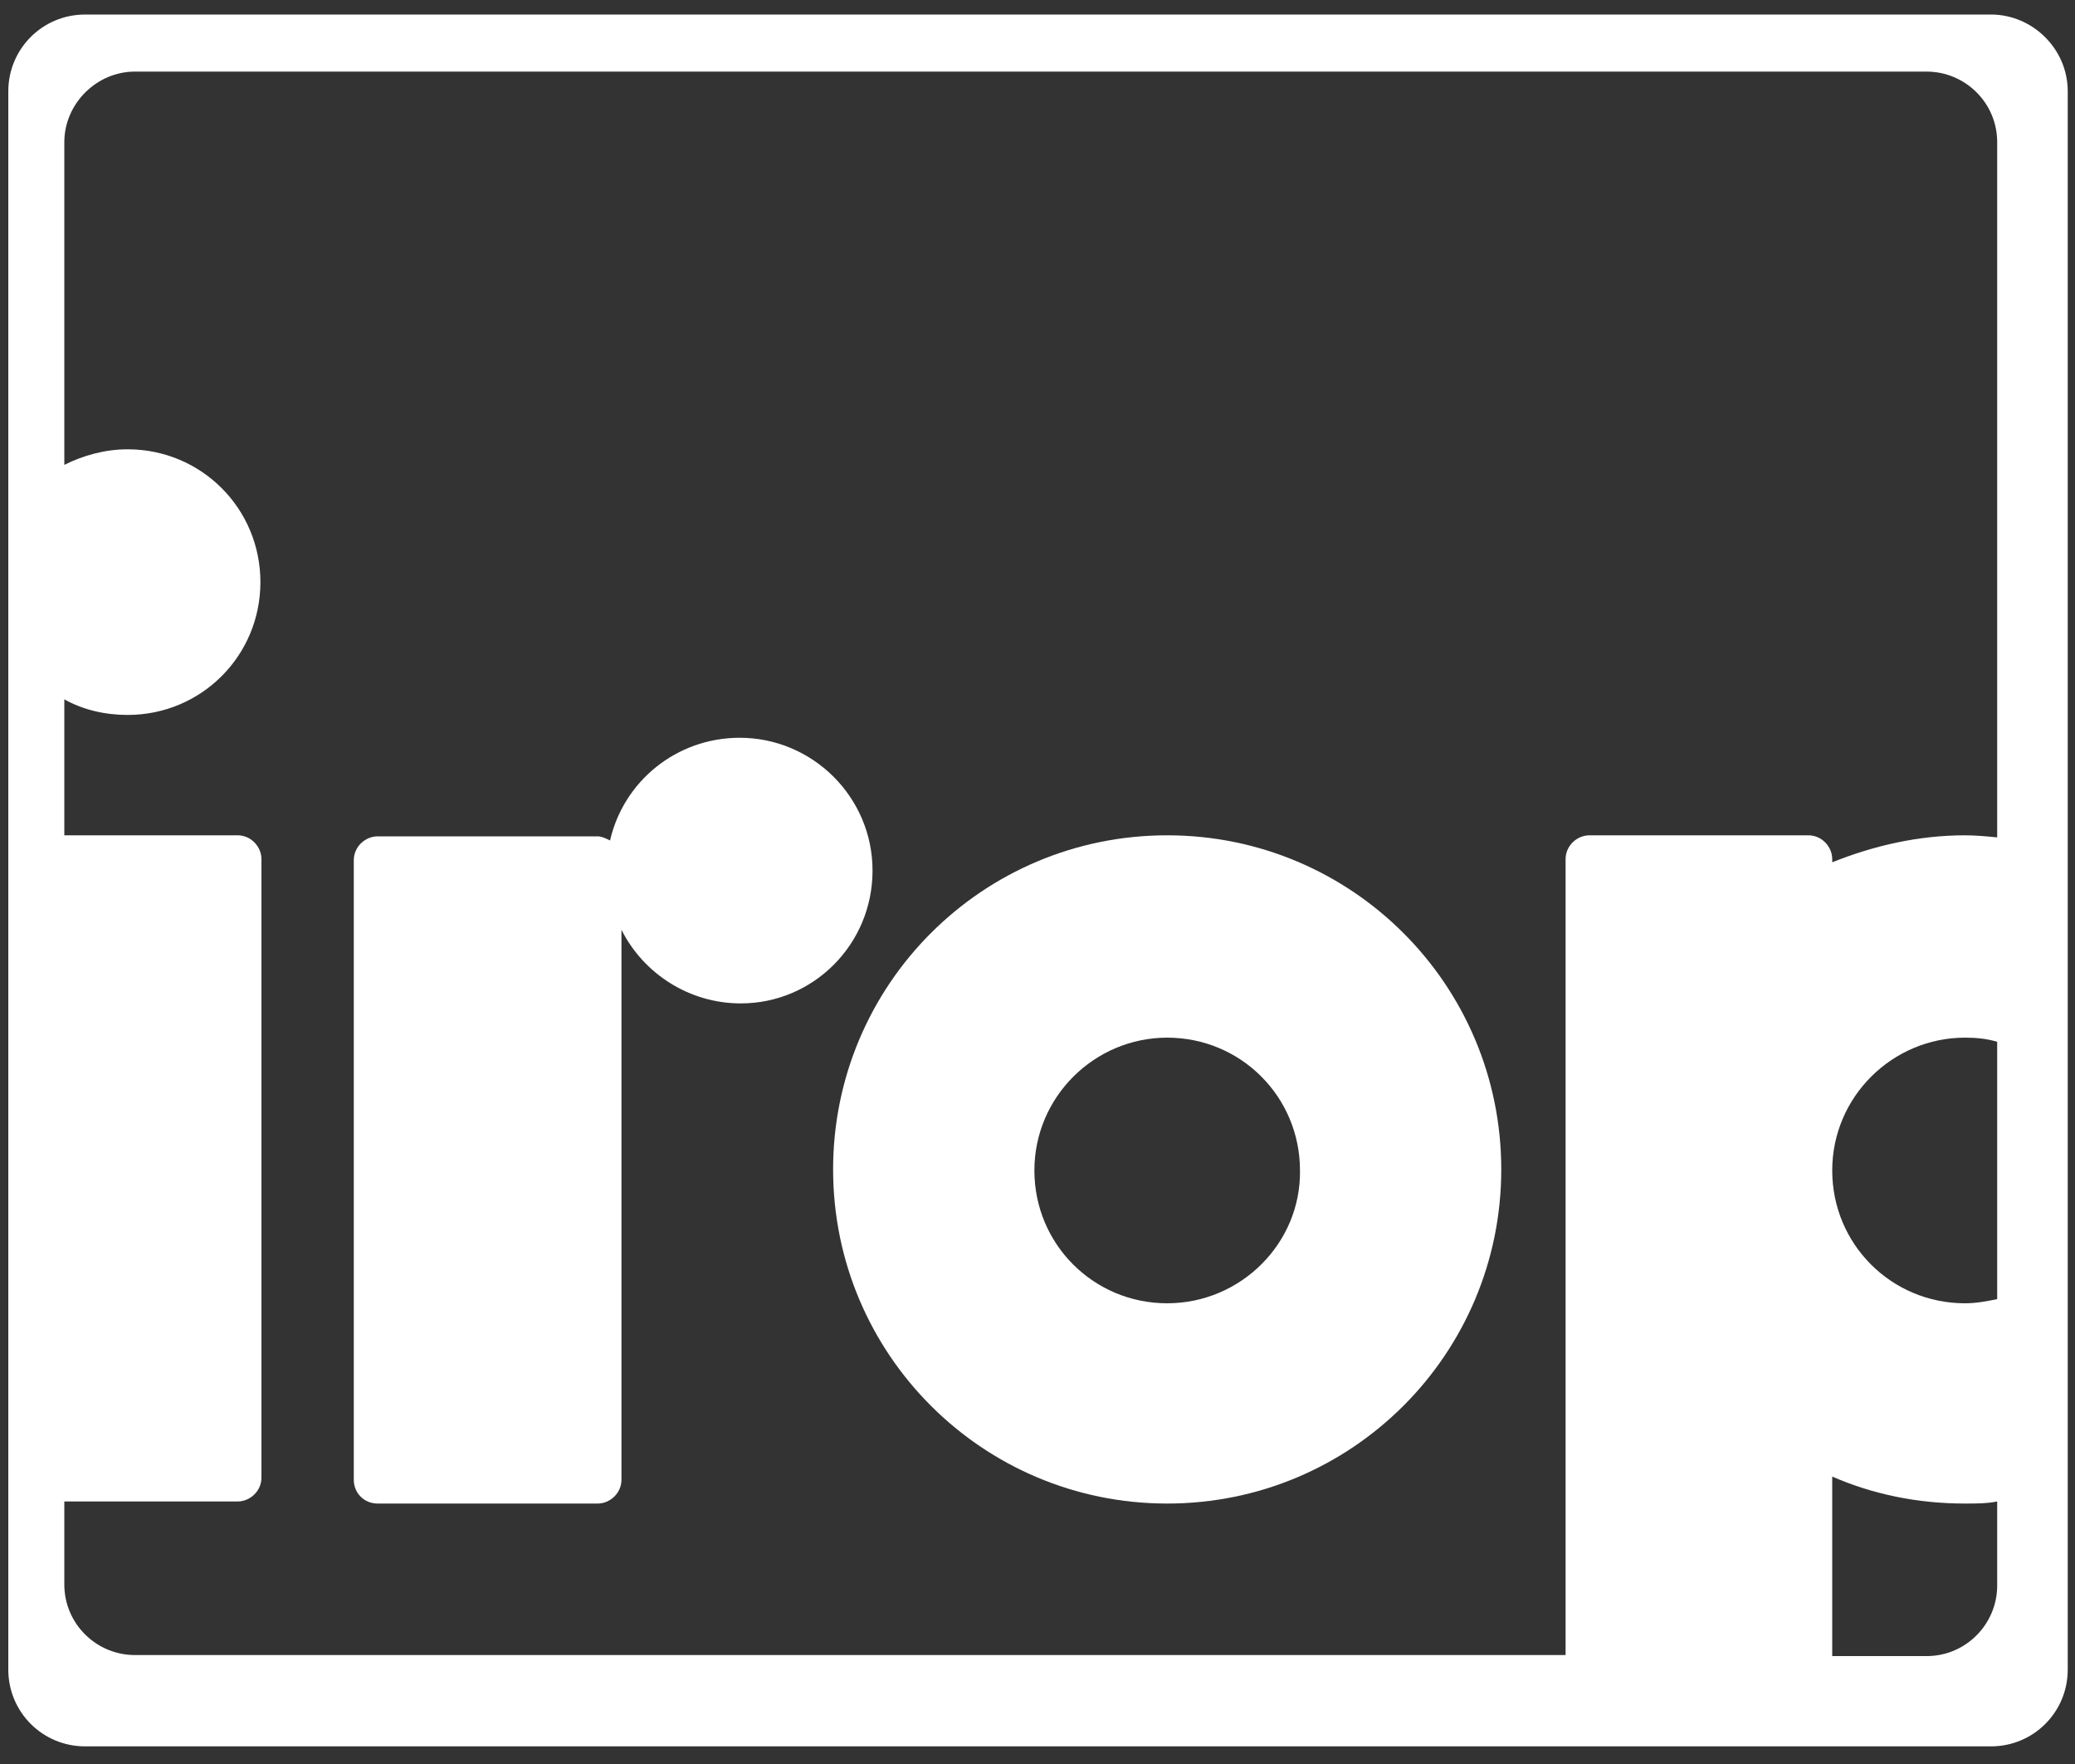 <?xml version="1.0" encoding="UTF-8"?>
<!-- Generator: Adobe Illustrator 25.0.0, SVG Export Plug-In . SVG Version: 6.00 Build 0)  -->
<svg xmlns="http://www.w3.org/2000/svg" xmlns:xlink="http://www.w3.org/1999/xlink" version="1.1" id="Layer_1" x="0px" y="0px" viewBox="0 0 200 170" style="enable-background:new 0 0 200 170;" xml:space="preserve">
<rect x="0" y="0" width="200" height="170" fill="#333333" stroke="none"/>
<style type="text/css">
	.st0{fill-rule:evenodd;clip-rule:evenodd;fill:#FFFFFF;}
</style>
<g>
	<path class="st0" d="M84.1,83.9c0-7.1-5.8-12.8-12.8-12.8c-6.1,0-11.2,4.2-12.5,9.9c-0.4-0.2-0.8-0.4-1.2-0.4H36.4   c-1.2,0-2.3,1-2.3,2.3v59.7c0,1.3,1,2.3,2.3,2.3h21.2c1.2,0,2.3-1,2.3-2.3V89.6c2.1,4.2,6.5,7.1,11.5,7.1   C78.4,96.7,84.1,91,84.1,83.9z"></path>
	<path class="st0" d="M112.5,80.5c-17.8,0-32.2,14.4-32.2,32.2c0,17.8,14.4,32.2,32.2,32.2c17.8,0,32.2-14.4,32.2-32.2   C144.7,94.9,130.3,80.5,112.5,80.5z M112.5,125.6c-7.1,0-12.8-5.7-12.8-12.8c0-7.1,5.8-12.8,12.8-12.8c7.1,0,12.8,5.7,12.8,12.8   C125.4,119.8,119.6,125.6,112.5,125.6z"></path>
	<path class="st0" d="M191.9,1.4H8.2c-4.1,0-7.4,3.3-7.4,7.4v152.1c0,4.1,3.3,7.4,7.4,7.4h183.7c4.1,0,7.4-3.3,7.4-7.4V8.8   C199.3,4.7,195.9,1.4,191.9,1.4z M192.5,152.8c0,3.7-3,6.8-6.8,6.8h-9.1v-17.3c3.9,1.7,8.2,2.6,12.8,2.6c1.1,0,2.1,0,3.1-0.2V152.8   z M192.5,125.2c-1,0.2-2,0.4-3.1,0.4c-7.1,0-12.8-5.7-12.8-12.8c0-7.1,5.8-12.8,12.8-12.8c1.1,0,2.1,0.1,3.1,0.4V125.2z    M192.5,80.7c-1-0.1-2.1-0.2-3.1-0.2c-4.5,0-8.8,1-12.8,2.6v-0.3c0-1.2-1-2.3-2.3-2.3h-21.1c-1.2,0-2.3,1-2.3,2.3v76.7H13   c-3.7,0-6.8-3-6.8-6.8v-8h16.7c1.2,0,2.3-1,2.3-2.3V82.8c0-1.2-1-2.3-2.3-2.3H6.2V67.4c1.8,1,3.9,1.5,6.1,1.5   c7.1,0,12.8-5.7,12.8-12.8c0-7.1-5.7-12.8-12.8-12.8c-2.2,0-4.3,0.6-6.1,1.5V13.7c0-3.7,3.1-6.8,6.8-6.8h172.7c3.7,0,6.8,3,6.8,6.8   V80.7z"></path>
</g>
</svg>
